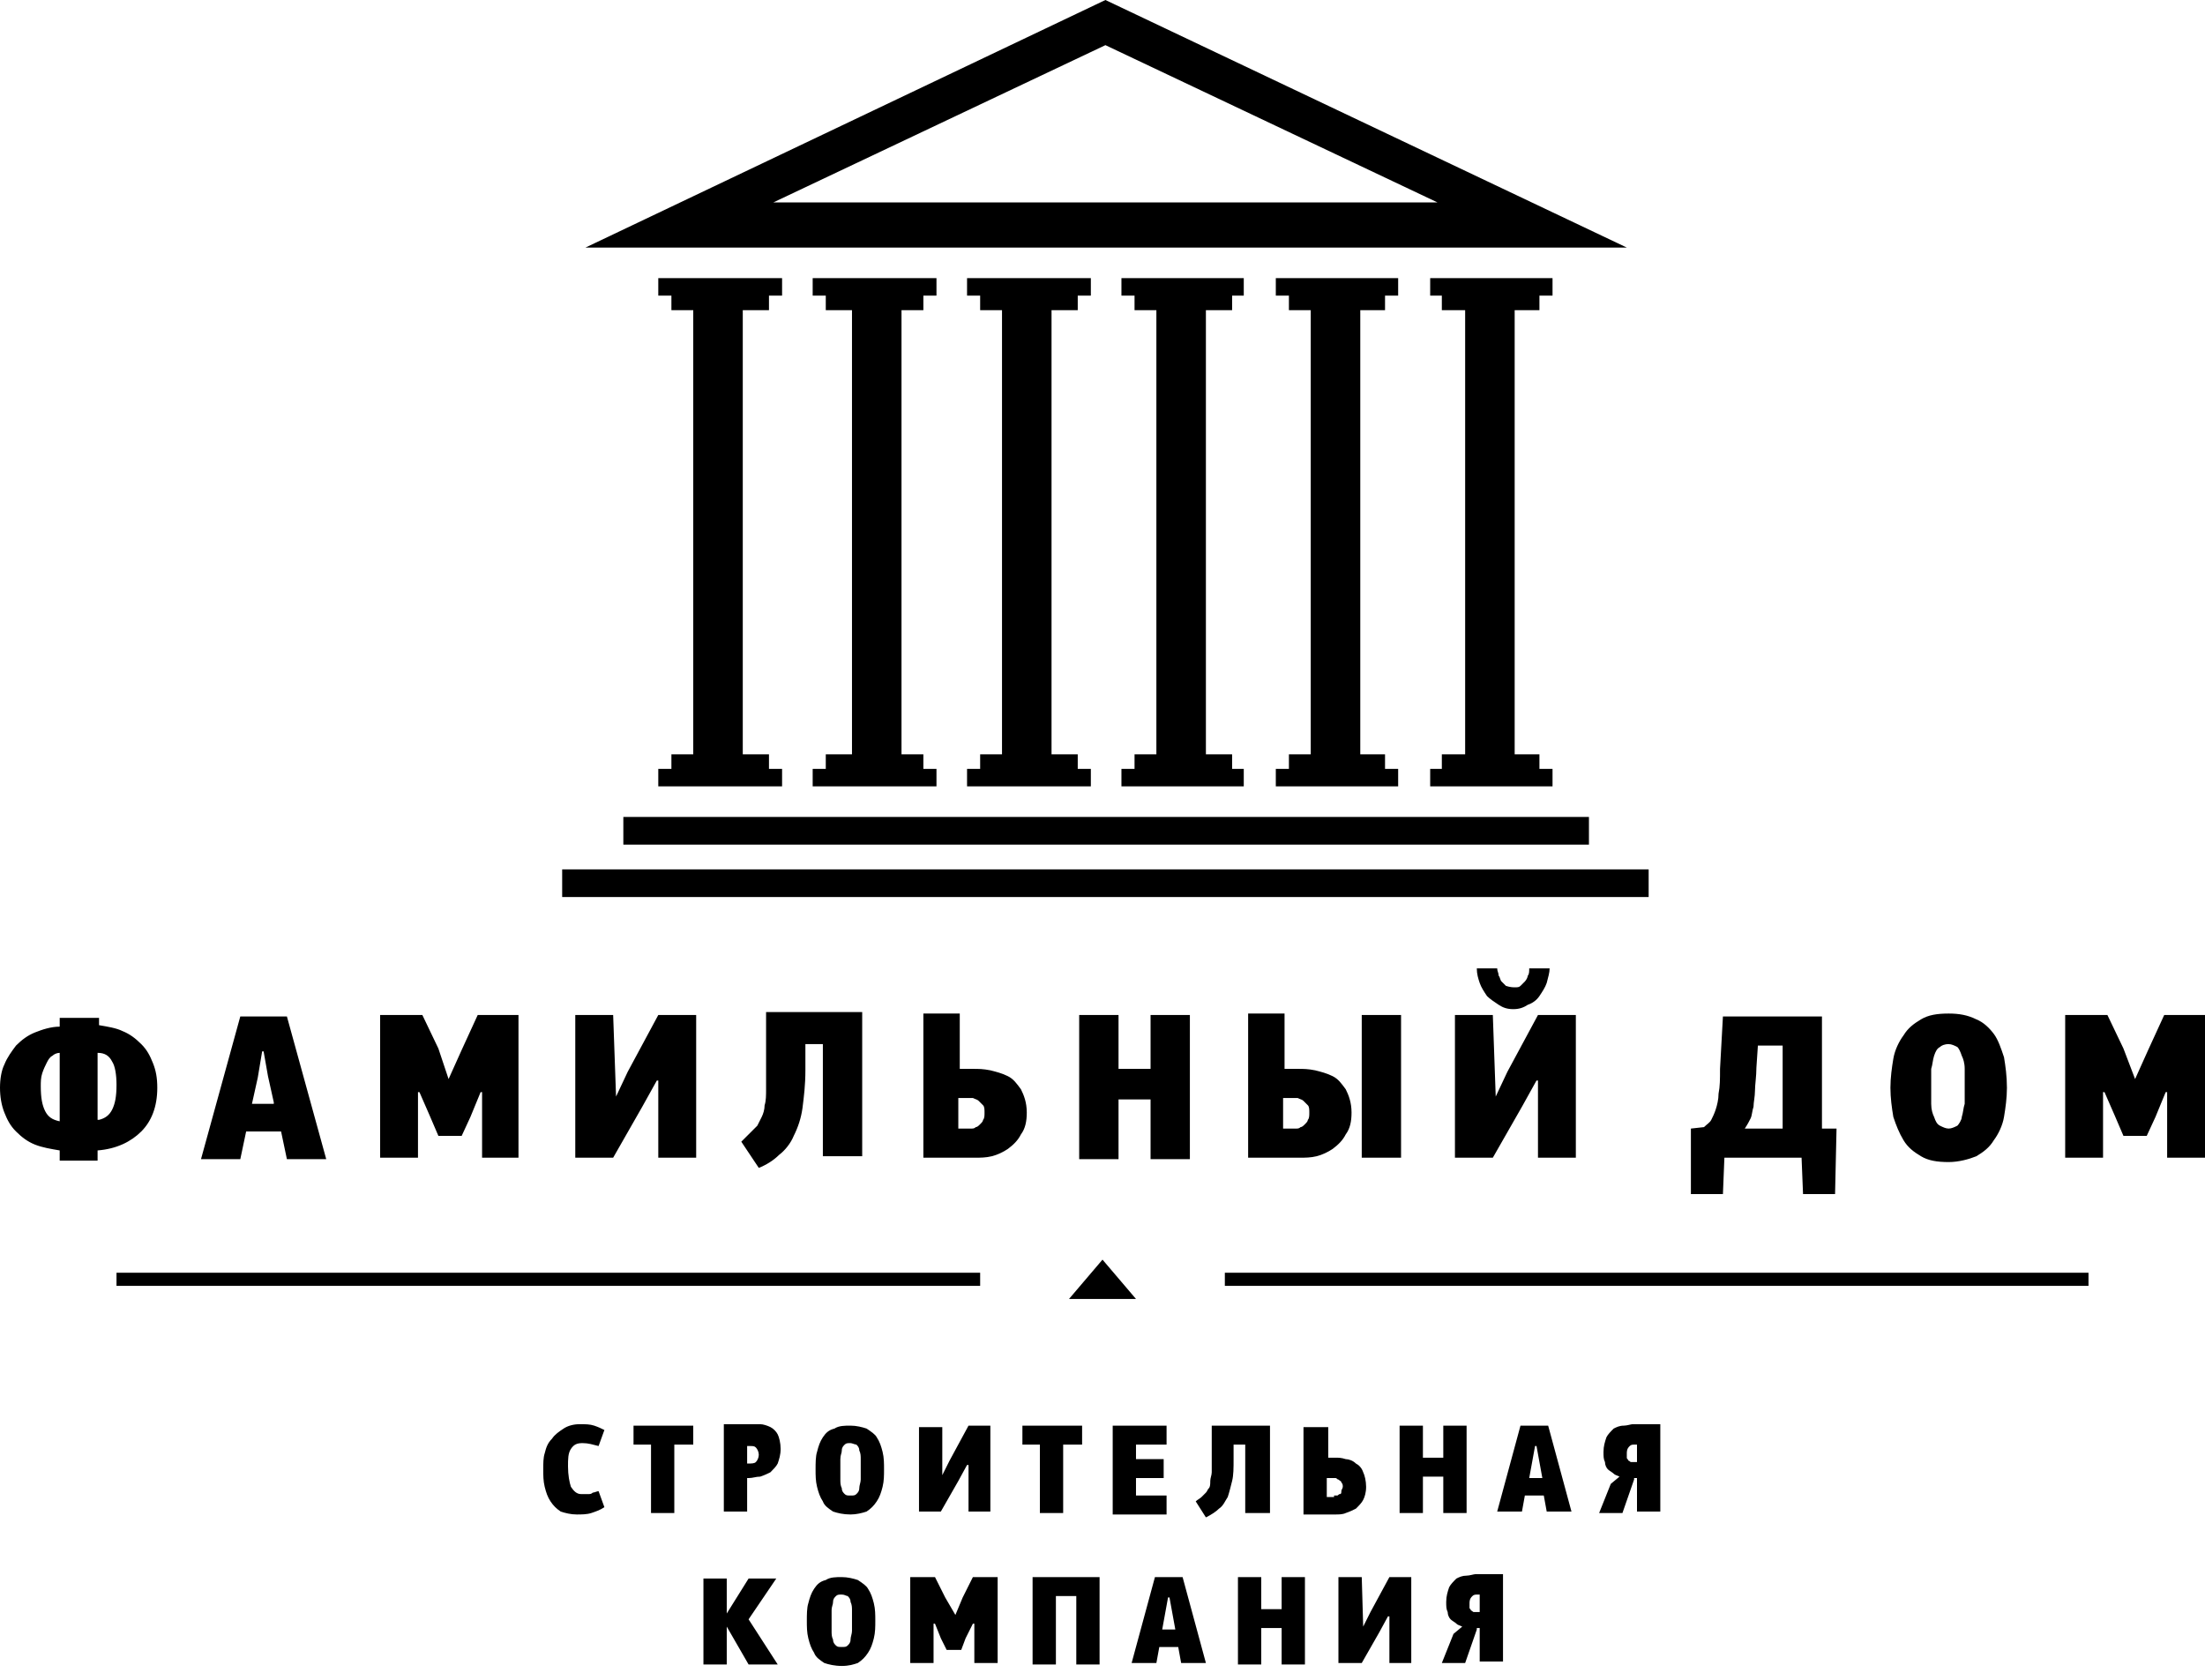 <?xml version="1.0" encoding="UTF-8"?> <svg xmlns="http://www.w3.org/2000/svg" width="105" height="80" viewBox="0 0 105 80" fill="none"> <path fill-rule="evenodd" clip-rule="evenodd" d="M75.664 38.907H29.683V40.225H75.664V38.907Z" fill="black"></path> <path fill-rule="evenodd" clip-rule="evenodd" d="M69.769 14.772V35.925H68.659V36.618H68.104V37.45H73.93V36.618H73.306V35.925H72.127V14.772H73.306V14.079H73.93V13.246H68.104V14.079H68.659V14.772H69.769Z" fill="black"></path> <path fill-rule="evenodd" clip-rule="evenodd" d="M42.929 14.772V35.925H43.97V36.618H44.594V37.45H38.699V36.618H39.323V35.925H40.571V14.772H39.323V14.079H38.699V13.246H44.594V14.079H43.97V14.772H42.929Z" fill="black"></path> <path fill-rule="evenodd" clip-rule="evenodd" d="M62.417 14.772V35.925H61.377V36.618H60.753V37.45H66.579V36.618H65.954V35.925H64.775V14.772H65.954V14.079H66.579V13.246H60.753V14.079H61.377V14.772H62.417Z" fill="black"></path> <path fill-rule="evenodd" clip-rule="evenodd" d="M55.066 14.772V35.925H54.026V36.618H53.402V37.45H59.227V36.618H58.672V35.925H57.424V14.772H58.672V14.079H59.227V13.246H53.402V14.079H54.026V14.772H55.066Z" fill="black"></path> <path fill-rule="evenodd" clip-rule="evenodd" d="M47.715 14.772V35.925H46.674V36.618H46.05V37.45H51.945V36.618H51.321V35.925H50.073V14.772H51.321V14.079H51.945V13.246H46.05V14.079H46.674V14.772H47.715Z" fill="black"></path> <path fill-rule="evenodd" clip-rule="evenodd" d="M33.012 14.772V35.925H31.972V36.618H31.347V37.45H37.242V36.618H36.618V35.925H35.37V14.772H36.618V14.079H37.242V13.246H31.347V14.079H31.972V14.772H33.012Z" fill="black"></path> <path fill-rule="evenodd" clip-rule="evenodd" d="M52.639 0L27.88 11.79H77.467L52.639 0ZM52.639 2.15L36.826 9.64H68.451L52.639 2.15Z" fill="black"></path> <path fill-rule="evenodd" clip-rule="evenodd" d="M78.507 41.404H26.77V42.721H78.507V41.404Z" fill="black"></path> <path d="M4.716 48.824C5.132 48.894 5.548 48.963 5.826 49.102C6.172 49.24 6.45 49.449 6.727 49.726C7.005 50.003 7.143 50.281 7.282 50.627C7.421 50.974 7.49 51.321 7.49 51.806C7.49 52.708 7.213 53.402 6.727 53.887C6.242 54.373 5.548 54.719 4.647 54.789V55.274H2.843V54.789C2.427 54.719 2.011 54.65 1.664 54.511C1.318 54.373 1.04 54.164 0.763 53.887C0.485 53.61 0.347 53.332 0.208 52.986C0.069 52.639 0 52.223 0 51.806C0 51.39 0.069 50.974 0.208 50.697C0.347 50.35 0.555 50.073 0.763 49.795C1.04 49.518 1.318 49.31 1.664 49.171C2.011 49.032 2.427 48.894 2.843 48.894V48.477H4.716V48.824ZM2.843 50.142C2.705 50.142 2.566 50.211 2.497 50.281C2.358 50.35 2.289 50.489 2.219 50.627C2.15 50.766 2.081 50.905 2.011 51.113C1.942 51.321 1.942 51.529 1.942 51.737C1.942 52.292 2.011 52.639 2.15 52.916C2.289 53.194 2.497 53.332 2.843 53.402V50.142ZM4.716 53.332C4.993 53.263 5.201 53.124 5.34 52.847C5.479 52.569 5.548 52.223 5.548 51.668C5.548 51.182 5.479 50.766 5.34 50.558C5.201 50.281 4.993 50.142 4.647 50.142V53.332H4.716ZM13.038 52.5L12.761 51.252L12.553 50.073H12.483L12.275 51.321L11.998 52.569H13.038V52.5ZM11.721 53.887L11.443 55.205H9.571L11.443 48.408H13.662L15.535 55.205H13.662L13.385 53.887H11.721ZM21.361 51.39L21.985 50.003L22.748 48.339H24.69V55.135H22.956V52.014H22.886L22.401 53.194L21.985 54.095H20.875L20.459 53.124L19.974 52.014H19.904V55.135H18.101V48.339H20.112L20.875 49.934L21.361 51.39ZM29.336 52.223L29.891 51.044L31.347 48.339H33.151V55.135H31.347V51.46H31.278L30.584 52.708L29.198 55.135H27.394V48.339H29.198L29.336 52.223ZM38.352 49.795V50.974C38.352 51.668 38.283 52.223 38.213 52.777C38.144 53.263 38.005 53.679 37.797 54.095C37.658 54.442 37.381 54.789 37.104 54.997C36.826 55.274 36.48 55.482 36.133 55.621L35.3 54.373C35.439 54.234 35.578 54.095 35.717 53.956C35.855 53.818 35.925 53.748 36.063 53.61C36.133 53.471 36.202 53.332 36.272 53.194C36.341 53.055 36.41 52.847 36.41 52.639C36.48 52.431 36.48 52.153 36.48 51.876C36.48 51.598 36.48 51.252 36.48 50.836V48.2H41.057V55.066H39.184V49.726H38.352V49.795ZM45.703 48.339V50.905H46.328C46.605 50.905 46.813 50.905 47.16 50.974C47.437 51.044 47.715 51.113 47.992 51.252C48.27 51.39 48.408 51.598 48.616 51.876C48.755 52.153 48.894 52.5 48.894 52.986C48.894 53.402 48.824 53.748 48.616 54.026C48.478 54.303 48.27 54.511 47.992 54.719C47.784 54.858 47.507 54.997 47.229 55.066C46.952 55.135 46.674 55.135 46.466 55.135H43.97V48.27H45.703V48.339ZM46.258 53.748C46.328 53.748 46.397 53.748 46.466 53.679C46.536 53.679 46.605 53.61 46.674 53.54C46.744 53.471 46.813 53.402 46.813 53.332C46.882 53.263 46.882 53.124 46.882 52.986C46.882 52.847 46.882 52.708 46.813 52.639C46.744 52.569 46.674 52.5 46.605 52.431C46.536 52.361 46.466 52.361 46.328 52.292C46.258 52.292 46.12 52.292 46.05 52.292H45.634V53.748H46.258ZM54.789 52.361H53.263V55.205H51.39V48.339H53.263V50.905H54.789V48.339H56.661V55.205H54.789V52.361ZM61.169 48.339V50.905H61.793C62.071 50.905 62.279 50.905 62.626 50.974C62.903 51.044 63.18 51.113 63.458 51.252C63.735 51.39 63.874 51.598 64.082 51.876C64.221 52.153 64.359 52.5 64.359 52.986C64.359 53.402 64.29 53.748 64.082 54.026C63.943 54.303 63.735 54.511 63.458 54.719C63.25 54.858 62.972 54.997 62.695 55.066C62.417 55.135 62.14 55.135 61.932 55.135H59.435V48.27H61.169V48.339ZM61.724 53.748C61.793 53.748 61.863 53.748 61.932 53.679C62.001 53.679 62.071 53.61 62.14 53.54C62.209 53.471 62.279 53.402 62.279 53.332C62.348 53.263 62.348 53.124 62.348 52.986C62.348 52.847 62.348 52.708 62.279 52.639C62.209 52.569 62.14 52.5 62.071 52.431C62.001 52.361 61.932 52.361 61.793 52.292C61.724 52.292 61.585 52.292 61.516 52.292H61.1V53.748H61.724ZM64.845 48.339H66.717V55.135H64.845V48.339ZM72.127 47.021C72.266 47.021 72.335 47.021 72.404 46.952C72.474 46.882 72.543 46.813 72.612 46.744C72.682 46.674 72.751 46.536 72.751 46.466C72.82 46.397 72.82 46.258 72.82 46.12H73.791C73.791 46.328 73.722 46.536 73.653 46.813C73.583 47.021 73.445 47.229 73.306 47.437C73.167 47.645 72.959 47.784 72.751 47.853C72.543 47.992 72.335 48.061 72.058 48.061C71.78 48.061 71.572 47.992 71.364 47.853C71.156 47.715 70.948 47.576 70.809 47.437C70.67 47.229 70.532 47.021 70.462 46.813C70.393 46.605 70.324 46.397 70.324 46.12H71.295C71.295 46.258 71.364 46.328 71.364 46.466C71.433 46.536 71.433 46.674 71.503 46.744C71.572 46.813 71.641 46.882 71.711 46.952C71.919 47.021 72.058 47.021 72.127 47.021ZM71.225 52.223L71.78 51.044L73.237 48.339H75.04V55.135H73.237V51.46H73.167L72.474 52.708L71.087 55.135H69.283V48.339H71.087L71.225 52.223ZM86.76 48.339V53.748H87.454L87.384 56.869H85.859L85.789 55.135H82.114L82.044 56.869H80.519V53.748L81.143 53.679C81.281 53.54 81.42 53.471 81.489 53.332C81.559 53.194 81.628 53.055 81.698 52.847C81.767 52.639 81.836 52.361 81.836 52.084C81.906 51.737 81.906 51.39 81.906 50.905L82.044 48.408H86.76V48.339ZM84.888 49.795H83.709L83.639 50.836C83.639 51.252 83.57 51.668 83.57 51.945C83.57 52.223 83.501 52.5 83.501 52.708C83.431 52.916 83.431 53.124 83.362 53.263C83.293 53.402 83.223 53.54 83.085 53.748H84.888V49.795ZM92.794 55.343C92.239 55.343 91.823 55.274 91.476 55.066C91.129 54.858 90.852 54.65 90.644 54.303C90.436 53.956 90.297 53.61 90.159 53.194C90.089 52.777 90.02 52.292 90.02 51.806C90.02 51.321 90.089 50.836 90.159 50.419C90.228 50.003 90.436 49.587 90.644 49.31C90.852 48.963 91.129 48.755 91.476 48.547C91.823 48.339 92.239 48.27 92.794 48.27C93.279 48.27 93.695 48.339 94.112 48.547C94.458 48.686 94.736 48.963 94.944 49.24C95.152 49.518 95.291 49.934 95.429 50.35C95.499 50.766 95.568 51.252 95.568 51.806C95.568 52.292 95.499 52.777 95.429 53.194C95.36 53.61 95.152 54.026 94.944 54.303C94.736 54.65 94.458 54.858 94.112 55.066C93.765 55.205 93.279 55.343 92.794 55.343ZM92.794 49.726C92.586 49.726 92.447 49.795 92.378 49.865C92.239 49.934 92.17 50.073 92.1 50.281C92.031 50.489 92.031 50.697 91.962 50.905C91.962 51.182 91.962 51.39 91.962 51.737C91.962 52.084 91.962 52.361 91.962 52.569C91.962 52.847 92.031 53.055 92.1 53.194C92.17 53.402 92.239 53.54 92.378 53.61C92.516 53.679 92.655 53.748 92.794 53.748C92.933 53.748 93.071 53.679 93.21 53.61C93.279 53.54 93.418 53.332 93.418 53.194C93.487 52.986 93.487 52.777 93.557 52.569C93.557 52.292 93.557 52.014 93.557 51.737C93.557 51.46 93.557 51.182 93.557 50.905C93.557 50.627 93.487 50.419 93.418 50.281C93.349 50.073 93.279 49.934 93.21 49.865C93.071 49.795 92.933 49.726 92.794 49.726ZM101.671 51.39L102.295 50.003L103.058 48.339H105V55.135H103.197V52.014H103.127L102.642 53.194L102.226 54.095H101.116L100.7 53.124L100.215 52.014H100.145V55.135H98.342V48.339H100.353L101.116 49.934L101.671 51.39Z" fill="black"></path> <path d="M27.464 72.127C27.186 72.127 26.909 72.058 26.701 71.988C26.493 71.849 26.354 71.711 26.215 71.503C26.077 71.295 26.007 71.087 25.938 70.809C25.869 70.532 25.869 70.254 25.869 69.977C25.869 69.7 25.869 69.422 25.938 69.214C26.007 68.937 26.077 68.728 26.285 68.52C26.423 68.312 26.631 68.174 26.84 68.035C27.048 67.896 27.325 67.827 27.602 67.827C27.88 67.827 28.088 67.827 28.296 67.896C28.504 67.966 28.643 68.035 28.781 68.104L28.504 68.867C28.227 68.798 28.018 68.728 27.741 68.728C27.464 68.728 27.325 68.798 27.186 69.006C27.048 69.214 27.048 69.491 27.048 69.838C27.048 70.254 27.117 70.601 27.186 70.809C27.325 71.017 27.464 71.156 27.672 71.156C27.741 71.156 27.81 71.156 27.81 71.156C27.88 71.156 27.949 71.156 28.018 71.156C28.088 71.156 28.157 71.156 28.227 71.087C28.296 71.087 28.435 71.017 28.504 71.017L28.781 71.78C28.573 71.919 28.365 71.988 28.157 72.058C27.949 72.127 27.672 72.127 27.464 72.127ZM32.11 72.058H31.001V68.798H30.168V67.896H33.012V68.798H32.11V72.058ZM35.578 70.462V71.988H34.468V67.827H35.786C35.925 67.827 36.063 67.827 36.202 67.827C36.341 67.827 36.549 67.896 36.688 67.966C36.826 68.035 36.965 68.174 37.034 68.312C37.104 68.451 37.173 68.728 37.173 69.006C37.173 69.283 37.104 69.491 37.034 69.7C36.965 69.838 36.826 69.977 36.688 70.116C36.549 70.185 36.41 70.254 36.202 70.324C35.994 70.324 35.855 70.393 35.647 70.393H35.578V70.462ZM35.578 68.798V69.7H35.647C35.786 69.7 35.925 69.7 35.994 69.63C36.063 69.561 36.133 69.422 36.133 69.283C36.133 69.145 36.063 69.006 35.994 68.937C35.925 68.867 35.855 68.867 35.717 68.867H35.578V68.798ZM40.502 72.127C40.155 72.127 39.878 72.058 39.67 71.988C39.462 71.849 39.254 71.711 39.184 71.503C39.046 71.295 38.976 71.087 38.907 70.809C38.837 70.532 38.837 70.254 38.837 69.977C38.837 69.7 38.837 69.353 38.907 69.145C38.976 68.867 39.046 68.659 39.184 68.451C39.323 68.243 39.462 68.104 39.739 68.035C39.947 67.896 40.225 67.896 40.502 67.896C40.779 67.896 41.057 67.966 41.265 68.035C41.473 68.174 41.681 68.312 41.75 68.451C41.889 68.659 41.958 68.867 42.028 69.145C42.097 69.422 42.097 69.7 42.097 69.977C42.097 70.254 42.097 70.532 42.028 70.809C41.958 71.087 41.889 71.295 41.75 71.503C41.612 71.711 41.473 71.849 41.265 71.988C41.057 72.058 40.779 72.127 40.502 72.127ZM40.502 68.728C40.363 68.728 40.294 68.728 40.225 68.798C40.155 68.867 40.086 68.937 40.086 69.075C40.086 69.214 40.017 69.283 40.017 69.491C40.017 69.63 40.017 69.769 40.017 69.977C40.017 70.185 40.017 70.324 40.017 70.462C40.017 70.601 40.017 70.74 40.086 70.879C40.086 71.017 40.155 71.087 40.225 71.156C40.294 71.225 40.363 71.225 40.502 71.225C40.641 71.225 40.71 71.225 40.779 71.156C40.849 71.087 40.918 71.017 40.918 70.879C40.918 70.74 40.987 70.601 40.987 70.462C40.987 70.324 40.987 70.116 40.987 69.977C40.987 69.838 40.987 69.63 40.987 69.491C40.987 69.353 40.987 69.214 40.918 69.075C40.918 68.937 40.849 68.867 40.779 68.798C40.71 68.798 40.571 68.728 40.502 68.728ZM44.871 70.254L45.218 69.561L46.12 67.896H47.16V71.988H46.12V69.769H46.05L45.634 70.532L44.802 71.988H43.762V67.966H44.871V70.254ZM50.627 72.058H49.518V68.798H48.686V67.896H51.529V68.798H50.627V72.058ZM52.986 67.896H55.551V68.798H54.095V69.491H55.413V70.393H54.095V71.225H55.551V72.127H52.986V67.896ZM58.742 68.798V69.491C58.742 69.907 58.742 70.254 58.672 70.532C58.603 70.809 58.534 71.087 58.464 71.295C58.326 71.503 58.256 71.711 58.048 71.849C57.91 71.988 57.702 72.127 57.424 72.266L56.939 71.503C57.008 71.433 57.147 71.364 57.216 71.295C57.285 71.225 57.355 71.156 57.424 71.087C57.493 71.017 57.493 70.948 57.563 70.879C57.632 70.809 57.632 70.67 57.632 70.532C57.632 70.393 57.702 70.254 57.702 70.116C57.702 69.977 57.702 69.769 57.702 69.491V67.896H60.476V72.058H59.297V68.798H58.742ZM63.25 67.896V69.422H63.596C63.735 69.422 63.874 69.422 64.082 69.491C64.221 69.491 64.429 69.561 64.567 69.7C64.706 69.769 64.845 69.907 64.914 70.116C64.984 70.254 65.053 70.532 65.053 70.809C65.053 71.087 64.984 71.295 64.914 71.433C64.845 71.572 64.706 71.711 64.567 71.849C64.429 71.919 64.29 71.988 64.082 72.058C63.943 72.127 63.735 72.127 63.596 72.127H62.071V67.966H63.25V67.896ZM63.527 71.225C63.596 71.225 63.596 71.225 63.666 71.225C63.735 71.225 63.735 71.156 63.804 71.156C63.874 71.156 63.874 71.087 63.874 71.017C63.874 70.948 63.943 70.879 63.943 70.809C63.943 70.74 63.943 70.67 63.874 70.601C63.874 70.532 63.804 70.532 63.735 70.462C63.666 70.462 63.666 70.393 63.596 70.393C63.527 70.393 63.458 70.393 63.458 70.393H63.18V71.295H63.527V71.225ZM68.728 70.324H67.758V72.058H66.648V67.896H67.758V69.422H68.728V67.896H69.838V72.058H68.728V70.324ZM73.445 70.393L73.306 69.63L73.167 68.867H73.098L72.959 69.63L72.82 70.393H73.445ZM72.612 71.225L72.474 71.988H71.295L72.404 67.896H73.722L74.832 71.988H73.653L73.514 71.225H72.612ZM77.814 70.462L77.259 72.058H76.149L76.704 70.67L77.12 70.324C76.981 70.254 76.912 70.254 76.843 70.185C76.773 70.116 76.635 70.046 76.565 69.977C76.496 69.907 76.427 69.769 76.427 69.63C76.357 69.491 76.357 69.353 76.357 69.145C76.357 68.867 76.427 68.659 76.496 68.451C76.565 68.312 76.704 68.174 76.843 68.035C76.981 67.966 77.12 67.896 77.328 67.896C77.467 67.896 77.675 67.827 77.744 67.827H79.062V71.988H77.952V70.393H77.814V70.462ZM77.883 68.798C77.744 68.798 77.675 68.798 77.606 68.867C77.536 68.937 77.467 69.006 77.467 69.214C77.467 69.283 77.467 69.353 77.467 69.422C77.467 69.491 77.536 69.491 77.536 69.561C77.606 69.561 77.606 69.63 77.675 69.63C77.744 69.63 77.814 69.63 77.883 69.63H77.952V68.798H77.883ZM34.607 77.467V79.27H33.497V75.178H34.607V76.843L35.647 75.178H36.965L35.647 77.12L37.034 79.27H35.647L34.607 77.467ZM40.086 79.34C39.739 79.34 39.462 79.27 39.254 79.201C39.046 79.062 38.837 78.923 38.768 78.715C38.63 78.507 38.56 78.299 38.491 78.022C38.421 77.744 38.421 77.467 38.421 77.19C38.421 76.912 38.421 76.565 38.491 76.357C38.56 76.08 38.63 75.872 38.768 75.664C38.907 75.456 39.046 75.317 39.323 75.248C39.531 75.109 39.809 75.109 40.086 75.109C40.363 75.109 40.641 75.178 40.849 75.248C41.057 75.386 41.265 75.525 41.334 75.664C41.473 75.872 41.542 76.08 41.612 76.357C41.681 76.635 41.681 76.912 41.681 77.19C41.681 77.467 41.681 77.744 41.612 78.022C41.542 78.299 41.473 78.507 41.334 78.715C41.196 78.923 41.057 79.062 40.849 79.201C40.641 79.27 40.433 79.34 40.086 79.34ZM40.086 75.941C39.947 75.941 39.878 75.941 39.808 76.011C39.739 76.08 39.67 76.149 39.67 76.288C39.67 76.427 39.6 76.496 39.6 76.704C39.6 76.843 39.6 76.981 39.6 77.19C39.6 77.398 39.6 77.536 39.6 77.675C39.6 77.814 39.6 77.953 39.67 78.091C39.67 78.23 39.739 78.299 39.808 78.369C39.878 78.438 39.947 78.438 40.086 78.438C40.225 78.438 40.294 78.438 40.363 78.369C40.433 78.299 40.502 78.23 40.502 78.091C40.502 77.953 40.571 77.814 40.571 77.675C40.571 77.536 40.571 77.328 40.571 77.19C40.571 77.051 40.571 76.843 40.571 76.704C40.571 76.565 40.571 76.427 40.502 76.288C40.502 76.149 40.433 76.08 40.363 76.011C40.294 76.011 40.225 75.941 40.086 75.941ZM45.495 76.912L45.842 76.08L46.328 75.109H47.507V79.201H46.397V77.328H46.328L45.981 78.022L45.773 78.577H45.079L44.802 78.022L44.524 77.328H44.455V79.201H43.345V75.109H44.524L45.01 76.08L45.495 76.912ZM51.252 76.011H50.281V79.27H49.171V75.109H52.361V79.27H51.252V76.011ZM55.968 77.606L55.829 76.843L55.69 76.08H55.621L55.482 76.843L55.343 77.606H55.968ZM55.205 78.438L55.066 79.201H53.887L54.997 75.109H56.314L57.424 79.201H56.245L56.106 78.438H55.205ZM61.03 77.536H60.059V79.27H58.95V75.109H60.059V76.635H61.03V75.109H62.14V79.27H61.03V77.536ZM64.914 77.467L65.261 76.773L66.162 75.109H67.203V79.201H66.162V76.981H66.093L65.677 77.744L64.845 79.201H63.735V75.109H64.845L64.914 77.467ZM70.324 77.606L69.769 79.201H68.659L69.214 77.814L69.63 77.467C69.491 77.398 69.422 77.398 69.353 77.328C69.283 77.259 69.145 77.19 69.075 77.12C69.006 77.051 68.937 76.912 68.937 76.773C68.867 76.635 68.867 76.496 68.867 76.288C68.867 76.011 68.937 75.802 69.006 75.594C69.075 75.456 69.214 75.317 69.353 75.178C69.491 75.109 69.63 75.04 69.838 75.04C69.977 75.04 70.185 74.97 70.254 74.97H71.572V79.132H70.462V77.536H70.324V77.606ZM70.393 75.941C70.254 75.941 70.185 75.941 70.116 76.011C70.046 76.08 69.977 76.149 69.977 76.357C69.977 76.427 69.977 76.496 69.977 76.565C69.977 76.635 70.046 76.635 70.046 76.704C70.116 76.704 70.116 76.773 70.185 76.773C70.254 76.773 70.324 76.773 70.393 76.773H70.462V75.941H70.393Z" fill="black"></path> <path d="M5.548 60.614H46.674V61.239H5.548V60.614ZM99.452 61.239H58.326V60.614H99.452V61.239Z" fill="black"></path> <path fill-rule="evenodd" clip-rule="evenodd" d="M50.905 61.863L52.5 59.99L54.095 61.863H50.905Z" fill="black"></path> </svg> 